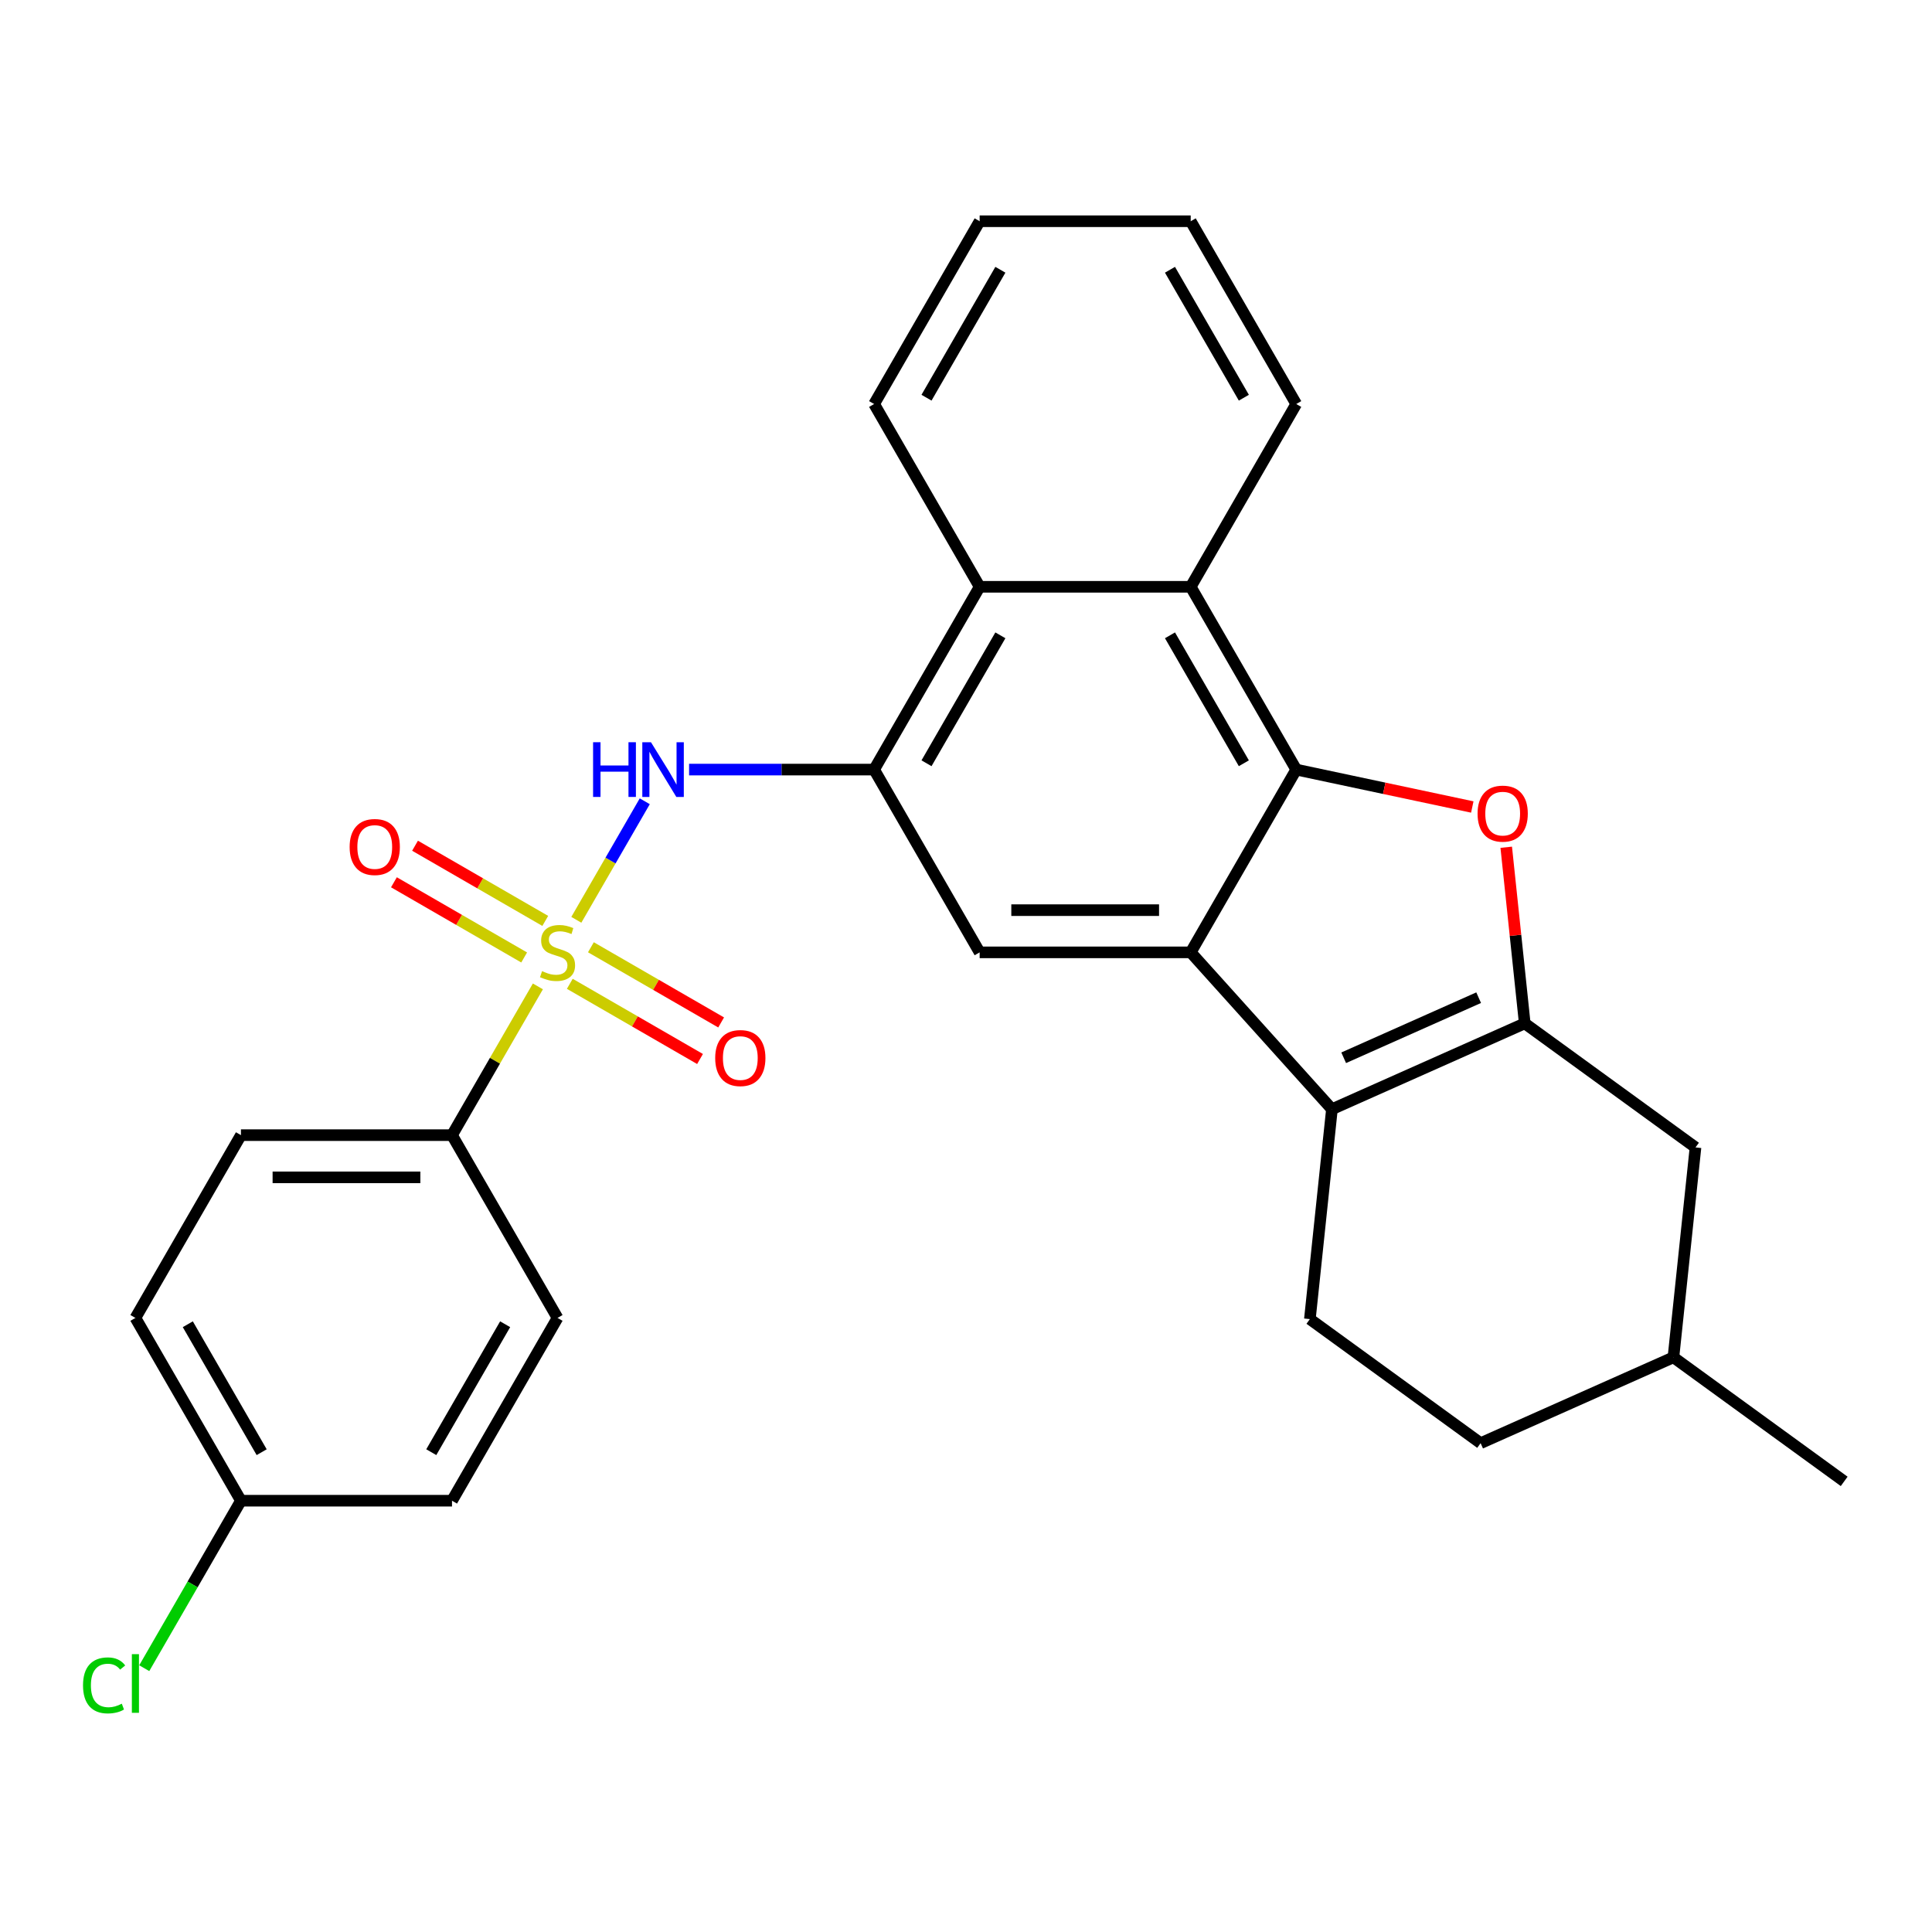 <?xml version='1.0' encoding='iso-8859-1'?>
<svg version='1.1' baseProfile='full'
              xmlns='http://www.w3.org/2000/svg'
                      xmlns:rdkit='http://www.rdkit.org/xml'
                      xmlns:xlink='http://www.w3.org/1999/xlink'
                  xml:space='preserve'
width='1000px' height='1000px' viewBox='0 0 1000 1000'>
<!-- END OF HEADER -->
<rect style='opacity:1.0;fill:#FFFFFF;stroke:none' width='1000' height='1000' x='0' y='0'> </rect>
<path class='bond-5' d='M 298.307,476.09 L 316.018,445.414' style='fill:none;fill-rule:evenodd;stroke:#CCCC00;stroke-width:6px;stroke-linecap:butt;stroke-linejoin:miter;stroke-opacity:1' />
<path class='bond-5' d='M 316.018,445.414 L 333.729,414.739' style='fill:none;fill-rule:evenodd;stroke:#0000FF;stroke-width:6px;stroke-linecap:butt;stroke-linejoin:miter;stroke-opacity:1' />
<path class='bond-10' d='M 278.41,510.553 L 256.183,549.051' style='fill:none;fill-rule:evenodd;stroke:#CCCC00;stroke-width:6px;stroke-linecap:butt;stroke-linejoin:miter;stroke-opacity:1' />
<path class='bond-10' d='M 256.183,549.051 L 233.956,587.549' style='fill:none;fill-rule:evenodd;stroke:#000000;stroke-width:6px;stroke-linecap:butt;stroke-linejoin:miter;stroke-opacity:1' />
<path class='bond-12' d='M 294.927,509.221 L 328.63,528.68' style='fill:none;fill-rule:evenodd;stroke:#CCCC00;stroke-width:6px;stroke-linecap:butt;stroke-linejoin:miter;stroke-opacity:1' />
<path class='bond-12' d='M 328.63,528.68 L 362.333,548.138' style='fill:none;fill-rule:evenodd;stroke:#FF0000;stroke-width:6px;stroke-linecap:butt;stroke-linejoin:miter;stroke-opacity:1' />
<path class='bond-12' d='M 305.851,490.3 L 339.555,509.758' style='fill:none;fill-rule:evenodd;stroke:#CCCC00;stroke-width:6px;stroke-linecap:butt;stroke-linejoin:miter;stroke-opacity:1' />
<path class='bond-12' d='M 339.555,509.758 L 373.258,529.217' style='fill:none;fill-rule:evenodd;stroke:#FF0000;stroke-width:6px;stroke-linecap:butt;stroke-linejoin:miter;stroke-opacity:1' />
<path class='bond-13' d='M 282.229,476.662 L 248.526,457.203' style='fill:none;fill-rule:evenodd;stroke:#CCCC00;stroke-width:6px;stroke-linecap:butt;stroke-linejoin:miter;stroke-opacity:1' />
<path class='bond-13' d='M 248.526,457.203 L 214.823,437.744' style='fill:none;fill-rule:evenodd;stroke:#FF0000;stroke-width:6px;stroke-linecap:butt;stroke-linejoin:miter;stroke-opacity:1' />
<path class='bond-13' d='M 271.305,495.583 L 237.602,476.125' style='fill:none;fill-rule:evenodd;stroke:#CCCC00;stroke-width:6px;stroke-linecap:butt;stroke-linejoin:miter;stroke-opacity:1' />
<path class='bond-13' d='M 237.602,476.125 L 203.899,456.666' style='fill:none;fill-rule:evenodd;stroke:#FF0000;stroke-width:6px;stroke-linecap:butt;stroke-linejoin:miter;stroke-opacity:1' />
<path class='bond-0' d='M 670.93,398.334 L 616.308,303.726' style='fill:none;fill-rule:evenodd;stroke:#000000;stroke-width:6px;stroke-linecap:butt;stroke-linejoin:miter;stroke-opacity:1' />
<path class='bond-0' d='M 643.815,395.067 L 605.58,328.842' style='fill:none;fill-rule:evenodd;stroke:#000000;stroke-width:6px;stroke-linecap:butt;stroke-linejoin:miter;stroke-opacity:1' />
<path class='bond-3' d='M 670.93,398.334 L 716.492,408.019' style='fill:none;fill-rule:evenodd;stroke:#000000;stroke-width:6px;stroke-linecap:butt;stroke-linejoin:miter;stroke-opacity:1' />
<path class='bond-3' d='M 716.492,408.019 L 762.055,417.703' style='fill:none;fill-rule:evenodd;stroke:#FF0000;stroke-width:6px;stroke-linecap:butt;stroke-linejoin:miter;stroke-opacity:1' />
<path class='bond-29' d='M 670.93,398.334 L 616.308,492.941' style='fill:none;fill-rule:evenodd;stroke:#000000;stroke-width:6px;stroke-linecap:butt;stroke-linejoin:miter;stroke-opacity:1' />
<path class='bond-1' d='M 616.308,492.941 L 507.065,492.941' style='fill:none;fill-rule:evenodd;stroke:#000000;stroke-width:6px;stroke-linecap:butt;stroke-linejoin:miter;stroke-opacity:1' />
<path class='bond-1' d='M 599.922,471.093 L 523.451,471.093' style='fill:none;fill-rule:evenodd;stroke:#000000;stroke-width:6px;stroke-linecap:butt;stroke-linejoin:miter;stroke-opacity:1' />
<path class='bond-4' d='M 616.308,492.941 L 689.406,574.125' style='fill:none;fill-rule:evenodd;stroke:#000000;stroke-width:6px;stroke-linecap:butt;stroke-linejoin:miter;stroke-opacity:1' />
<path class='bond-2' d='M 789.205,529.692 L 689.406,574.125' style='fill:none;fill-rule:evenodd;stroke:#000000;stroke-width:6px;stroke-linecap:butt;stroke-linejoin:miter;stroke-opacity:1' />
<path class='bond-2' d='M 765.349,516.397 L 695.489,547.5' style='fill:none;fill-rule:evenodd;stroke:#000000;stroke-width:6px;stroke-linecap:butt;stroke-linejoin:miter;stroke-opacity:1' />
<path class='bond-14' d='M 789.205,529.692 L 877.585,593.903' style='fill:none;fill-rule:evenodd;stroke:#000000;stroke-width:6px;stroke-linecap:butt;stroke-linejoin:miter;stroke-opacity:1' />
<path class='bond-31' d='M 789.205,529.692 L 784.415,484.115' style='fill:none;fill-rule:evenodd;stroke:#000000;stroke-width:6px;stroke-linecap:butt;stroke-linejoin:miter;stroke-opacity:1' />
<path class='bond-31' d='M 784.415,484.115 L 779.624,438.538' style='fill:none;fill-rule:evenodd;stroke:#FF0000;stroke-width:6px;stroke-linecap:butt;stroke-linejoin:miter;stroke-opacity:1' />
<path class='bond-11' d='M 689.406,574.125 L 677.987,682.77' style='fill:none;fill-rule:evenodd;stroke:#000000;stroke-width:6px;stroke-linecap:butt;stroke-linejoin:miter;stroke-opacity:1' />
<path class='bond-6' d='M 356.671,398.334 L 404.557,398.334' style='fill:none;fill-rule:evenodd;stroke:#0000FF;stroke-width:6px;stroke-linecap:butt;stroke-linejoin:miter;stroke-opacity:1' />
<path class='bond-6' d='M 404.557,398.334 L 452.443,398.334' style='fill:none;fill-rule:evenodd;stroke:#000000;stroke-width:6px;stroke-linecap:butt;stroke-linejoin:miter;stroke-opacity:1' />
<path class='bond-7' d='M 452.443,398.334 L 507.065,492.941' style='fill:none;fill-rule:evenodd;stroke:#000000;stroke-width:6px;stroke-linecap:butt;stroke-linejoin:miter;stroke-opacity:1' />
<path class='bond-9' d='M 452.443,398.334 L 507.065,303.726' style='fill:none;fill-rule:evenodd;stroke:#000000;stroke-width:6px;stroke-linecap:butt;stroke-linejoin:miter;stroke-opacity:1' />
<path class='bond-9' d='M 479.558,395.067 L 517.793,328.842' style='fill:none;fill-rule:evenodd;stroke:#000000;stroke-width:6px;stroke-linecap:butt;stroke-linejoin:miter;stroke-opacity:1' />
<path class='bond-8' d='M 616.308,303.726 L 507.065,303.726' style='fill:none;fill-rule:evenodd;stroke:#000000;stroke-width:6px;stroke-linecap:butt;stroke-linejoin:miter;stroke-opacity:1' />
<path class='bond-23' d='M 616.308,303.726 L 670.93,209.119' style='fill:none;fill-rule:evenodd;stroke:#000000;stroke-width:6px;stroke-linecap:butt;stroke-linejoin:miter;stroke-opacity:1' />
<path class='bond-24' d='M 507.065,303.726 L 452.443,209.119' style='fill:none;fill-rule:evenodd;stroke:#000000;stroke-width:6px;stroke-linecap:butt;stroke-linejoin:miter;stroke-opacity:1' />
<path class='bond-15' d='M 233.956,587.549 L 124.713,587.549' style='fill:none;fill-rule:evenodd;stroke:#000000;stroke-width:6px;stroke-linecap:butt;stroke-linejoin:miter;stroke-opacity:1' />
<path class='bond-15' d='M 217.57,609.398 L 141.1,609.398' style='fill:none;fill-rule:evenodd;stroke:#000000;stroke-width:6px;stroke-linecap:butt;stroke-linejoin:miter;stroke-opacity:1' />
<path class='bond-16' d='M 233.956,587.549 L 288.578,682.156' style='fill:none;fill-rule:evenodd;stroke:#000000;stroke-width:6px;stroke-linecap:butt;stroke-linejoin:miter;stroke-opacity:1' />
<path class='bond-17' d='M 677.987,682.77 L 766.367,746.982' style='fill:none;fill-rule:evenodd;stroke:#000000;stroke-width:6px;stroke-linecap:butt;stroke-linejoin:miter;stroke-opacity:1' />
<path class='bond-32' d='M 877.585,593.903 L 866.166,702.548' style='fill:none;fill-rule:evenodd;stroke:#000000;stroke-width:6px;stroke-linecap:butt;stroke-linejoin:miter;stroke-opacity:1' />
<path class='bond-20' d='M 124.713,587.549 L 70.091,682.156' style='fill:none;fill-rule:evenodd;stroke:#000000;stroke-width:6px;stroke-linecap:butt;stroke-linejoin:miter;stroke-opacity:1' />
<path class='bond-19' d='M 288.578,682.156 L 233.956,776.764' style='fill:none;fill-rule:evenodd;stroke:#000000;stroke-width:6px;stroke-linecap:butt;stroke-linejoin:miter;stroke-opacity:1' />
<path class='bond-19' d='M 261.463,685.423 L 223.228,751.649' style='fill:none;fill-rule:evenodd;stroke:#000000;stroke-width:6px;stroke-linecap:butt;stroke-linejoin:miter;stroke-opacity:1' />
<path class='bond-21' d='M 766.367,746.982 L 866.166,702.548' style='fill:none;fill-rule:evenodd;stroke:#000000;stroke-width:6px;stroke-linecap:butt;stroke-linejoin:miter;stroke-opacity:1' />
<path class='bond-18' d='M 124.713,776.764 L 233.956,776.764' style='fill:none;fill-rule:evenodd;stroke:#000000;stroke-width:6px;stroke-linecap:butt;stroke-linejoin:miter;stroke-opacity:1' />
<path class='bond-22' d='M 124.713,776.764 L 99.688,820.109' style='fill:none;fill-rule:evenodd;stroke:#000000;stroke-width:6px;stroke-linecap:butt;stroke-linejoin:miter;stroke-opacity:1' />
<path class='bond-22' d='M 99.688,820.109 L 74.662,863.454' style='fill:none;fill-rule:evenodd;stroke:#00CC00;stroke-width:6px;stroke-linecap:butt;stroke-linejoin:miter;stroke-opacity:1' />
<path class='bond-28' d='M 124.713,776.764 L 70.091,682.156' style='fill:none;fill-rule:evenodd;stroke:#000000;stroke-width:6px;stroke-linecap:butt;stroke-linejoin:miter;stroke-opacity:1' />
<path class='bond-28' d='M 135.441,751.649 L 97.206,685.423' style='fill:none;fill-rule:evenodd;stroke:#000000;stroke-width:6px;stroke-linecap:butt;stroke-linejoin:miter;stroke-opacity:1' />
<path class='bond-25' d='M 866.166,702.548 L 954.545,766.76' style='fill:none;fill-rule:evenodd;stroke:#000000;stroke-width:6px;stroke-linecap:butt;stroke-linejoin:miter;stroke-opacity:1' />
<path class='bond-30' d='M 670.93,209.119 L 616.308,114.511' style='fill:none;fill-rule:evenodd;stroke:#000000;stroke-width:6px;stroke-linecap:butt;stroke-linejoin:miter;stroke-opacity:1' />
<path class='bond-30' d='M 643.815,205.852 L 605.58,139.627' style='fill:none;fill-rule:evenodd;stroke:#000000;stroke-width:6px;stroke-linecap:butt;stroke-linejoin:miter;stroke-opacity:1' />
<path class='bond-27' d='M 452.443,209.119 L 507.065,114.511' style='fill:none;fill-rule:evenodd;stroke:#000000;stroke-width:6px;stroke-linecap:butt;stroke-linejoin:miter;stroke-opacity:1' />
<path class='bond-27' d='M 479.558,205.852 L 517.793,139.627' style='fill:none;fill-rule:evenodd;stroke:#000000;stroke-width:6px;stroke-linecap:butt;stroke-linejoin:miter;stroke-opacity:1' />
<path class='bond-26' d='M 616.308,114.511 L 507.065,114.511' style='fill:none;fill-rule:evenodd;stroke:#000000;stroke-width:6px;stroke-linecap:butt;stroke-linejoin:miter;stroke-opacity:1' />
<path  class='atom-0' d='M 280.578 502.661
Q 280.898 502.781, 282.218 503.341
Q 283.538 503.901, 284.978 504.261
Q 286.458 504.581, 287.898 504.581
Q 290.578 504.581, 292.138 503.301
Q 293.698 501.981, 293.698 499.701
Q 293.698 498.141, 292.898 497.181
Q 292.138 496.221, 290.938 495.701
Q 289.738 495.181, 287.738 494.581
Q 285.218 493.821, 283.698 493.101
Q 282.218 492.381, 281.138 490.861
Q 280.098 489.341, 280.098 486.781
Q 280.098 483.221, 282.498 481.021
Q 284.938 478.821, 289.738 478.821
Q 293.018 478.821, 296.738 480.381
L 295.818 483.461
Q 292.418 482.061, 289.858 482.061
Q 287.098 482.061, 285.578 483.221
Q 284.058 484.341, 284.098 486.301
Q 284.098 487.821, 284.858 488.741
Q 285.658 489.661, 286.778 490.181
Q 287.938 490.701, 289.858 491.301
Q 292.418 492.101, 293.938 492.901
Q 295.458 493.701, 296.538 495.341
Q 297.658 496.941, 297.658 499.701
Q 297.658 503.621, 295.018 505.741
Q 292.418 507.821, 288.058 507.821
Q 285.538 507.821, 283.618 507.261
Q 281.738 506.741, 279.498 505.821
L 280.578 502.661
' fill='#CCCC00'/>
<path  class='atom-4' d='M 764.786 421.127
Q 764.786 414.327, 768.146 410.527
Q 771.506 406.727, 777.786 406.727
Q 784.066 406.727, 787.426 410.527
Q 790.786 414.327, 790.786 421.127
Q 790.786 428.007, 787.386 431.927
Q 783.986 435.807, 777.786 435.807
Q 771.546 435.807, 768.146 431.927
Q 764.786 428.047, 764.786 421.127
M 777.786 432.607
Q 782.106 432.607, 784.426 429.727
Q 786.786 426.807, 786.786 421.127
Q 786.786 415.567, 784.426 412.767
Q 782.106 409.927, 777.786 409.927
Q 773.466 409.927, 771.106 412.727
Q 768.786 415.527, 768.786 421.127
Q 768.786 426.847, 771.106 429.727
Q 773.466 432.607, 777.786 432.607
' fill='#FF0000'/>
<path  class='atom-6' d='M 306.98 384.174
L 310.82 384.174
L 310.82 396.214
L 325.3 396.214
L 325.3 384.174
L 329.14 384.174
L 329.14 412.494
L 325.3 412.494
L 325.3 399.414
L 310.82 399.414
L 310.82 412.494
L 306.98 412.494
L 306.98 384.174
' fill='#0000FF'/>
<path  class='atom-6' d='M 336.94 384.174
L 346.22 399.174
Q 347.14 400.654, 348.62 403.334
Q 350.1 406.014, 350.18 406.174
L 350.18 384.174
L 353.94 384.174
L 353.94 412.494
L 350.06 412.494
L 340.1 396.094
Q 338.94 394.174, 337.7 391.974
Q 336.5 389.774, 336.14 389.094
L 336.14 412.494
L 332.46 412.494
L 332.46 384.174
L 336.94 384.174
' fill='#0000FF'/>
<path  class='atom-13' d='M 370.186 547.643
Q 370.186 540.843, 373.546 537.043
Q 376.906 533.243, 383.186 533.243
Q 389.466 533.243, 392.826 537.043
Q 396.186 540.843, 396.186 547.643
Q 396.186 554.523, 392.786 558.443
Q 389.386 562.323, 383.186 562.323
Q 376.946 562.323, 373.546 558.443
Q 370.186 554.563, 370.186 547.643
M 383.186 559.123
Q 387.506 559.123, 389.826 556.243
Q 392.186 553.323, 392.186 547.643
Q 392.186 542.083, 389.826 539.283
Q 387.506 536.443, 383.186 536.443
Q 378.866 536.443, 376.506 539.243
Q 374.186 542.043, 374.186 547.643
Q 374.186 553.363, 376.506 556.243
Q 378.866 559.123, 383.186 559.123
' fill='#FF0000'/>
<path  class='atom-14' d='M 180.971 438.4
Q 180.971 431.6, 184.331 427.8
Q 187.691 424, 193.971 424
Q 200.251 424, 203.611 427.8
Q 206.971 431.6, 206.971 438.4
Q 206.971 445.28, 203.571 449.2
Q 200.171 453.08, 193.971 453.08
Q 187.731 453.08, 184.331 449.2
Q 180.971 445.32, 180.971 438.4
M 193.971 449.88
Q 198.291 449.88, 200.611 447
Q 202.971 444.08, 202.971 438.4
Q 202.971 432.84, 200.611 430.04
Q 198.291 427.2, 193.971 427.2
Q 189.651 427.2, 187.291 430
Q 184.971 432.8, 184.971 438.4
Q 184.971 444.12, 187.291 447
Q 189.651 449.88, 193.971 449.88
' fill='#FF0000'/>
<path  class='atom-23' d='M 42.971 872.351
Q 42.971 865.311, 46.251 861.631
Q 49.571 857.911, 55.851 857.911
Q 61.691 857.911, 64.811 862.031
L 62.171 864.191
Q 59.891 861.191, 55.851 861.191
Q 51.571 861.191, 49.291 864.071
Q 47.051 866.911, 47.051 872.351
Q 47.051 877.951, 49.371 880.831
Q 51.731 883.711, 56.291 883.711
Q 59.411 883.711, 63.051 881.831
L 64.171 884.831
Q 62.691 885.791, 60.451 886.351
Q 58.211 886.911, 55.731 886.911
Q 49.571 886.911, 46.251 883.151
Q 42.971 879.391, 42.971 872.351
' fill='#00CC00'/>
<path  class='atom-23' d='M 68.251 856.191
L 71.931 856.191
L 71.931 886.551
L 68.251 886.551
L 68.251 856.191
' fill='#00CC00'/>
</svg>
